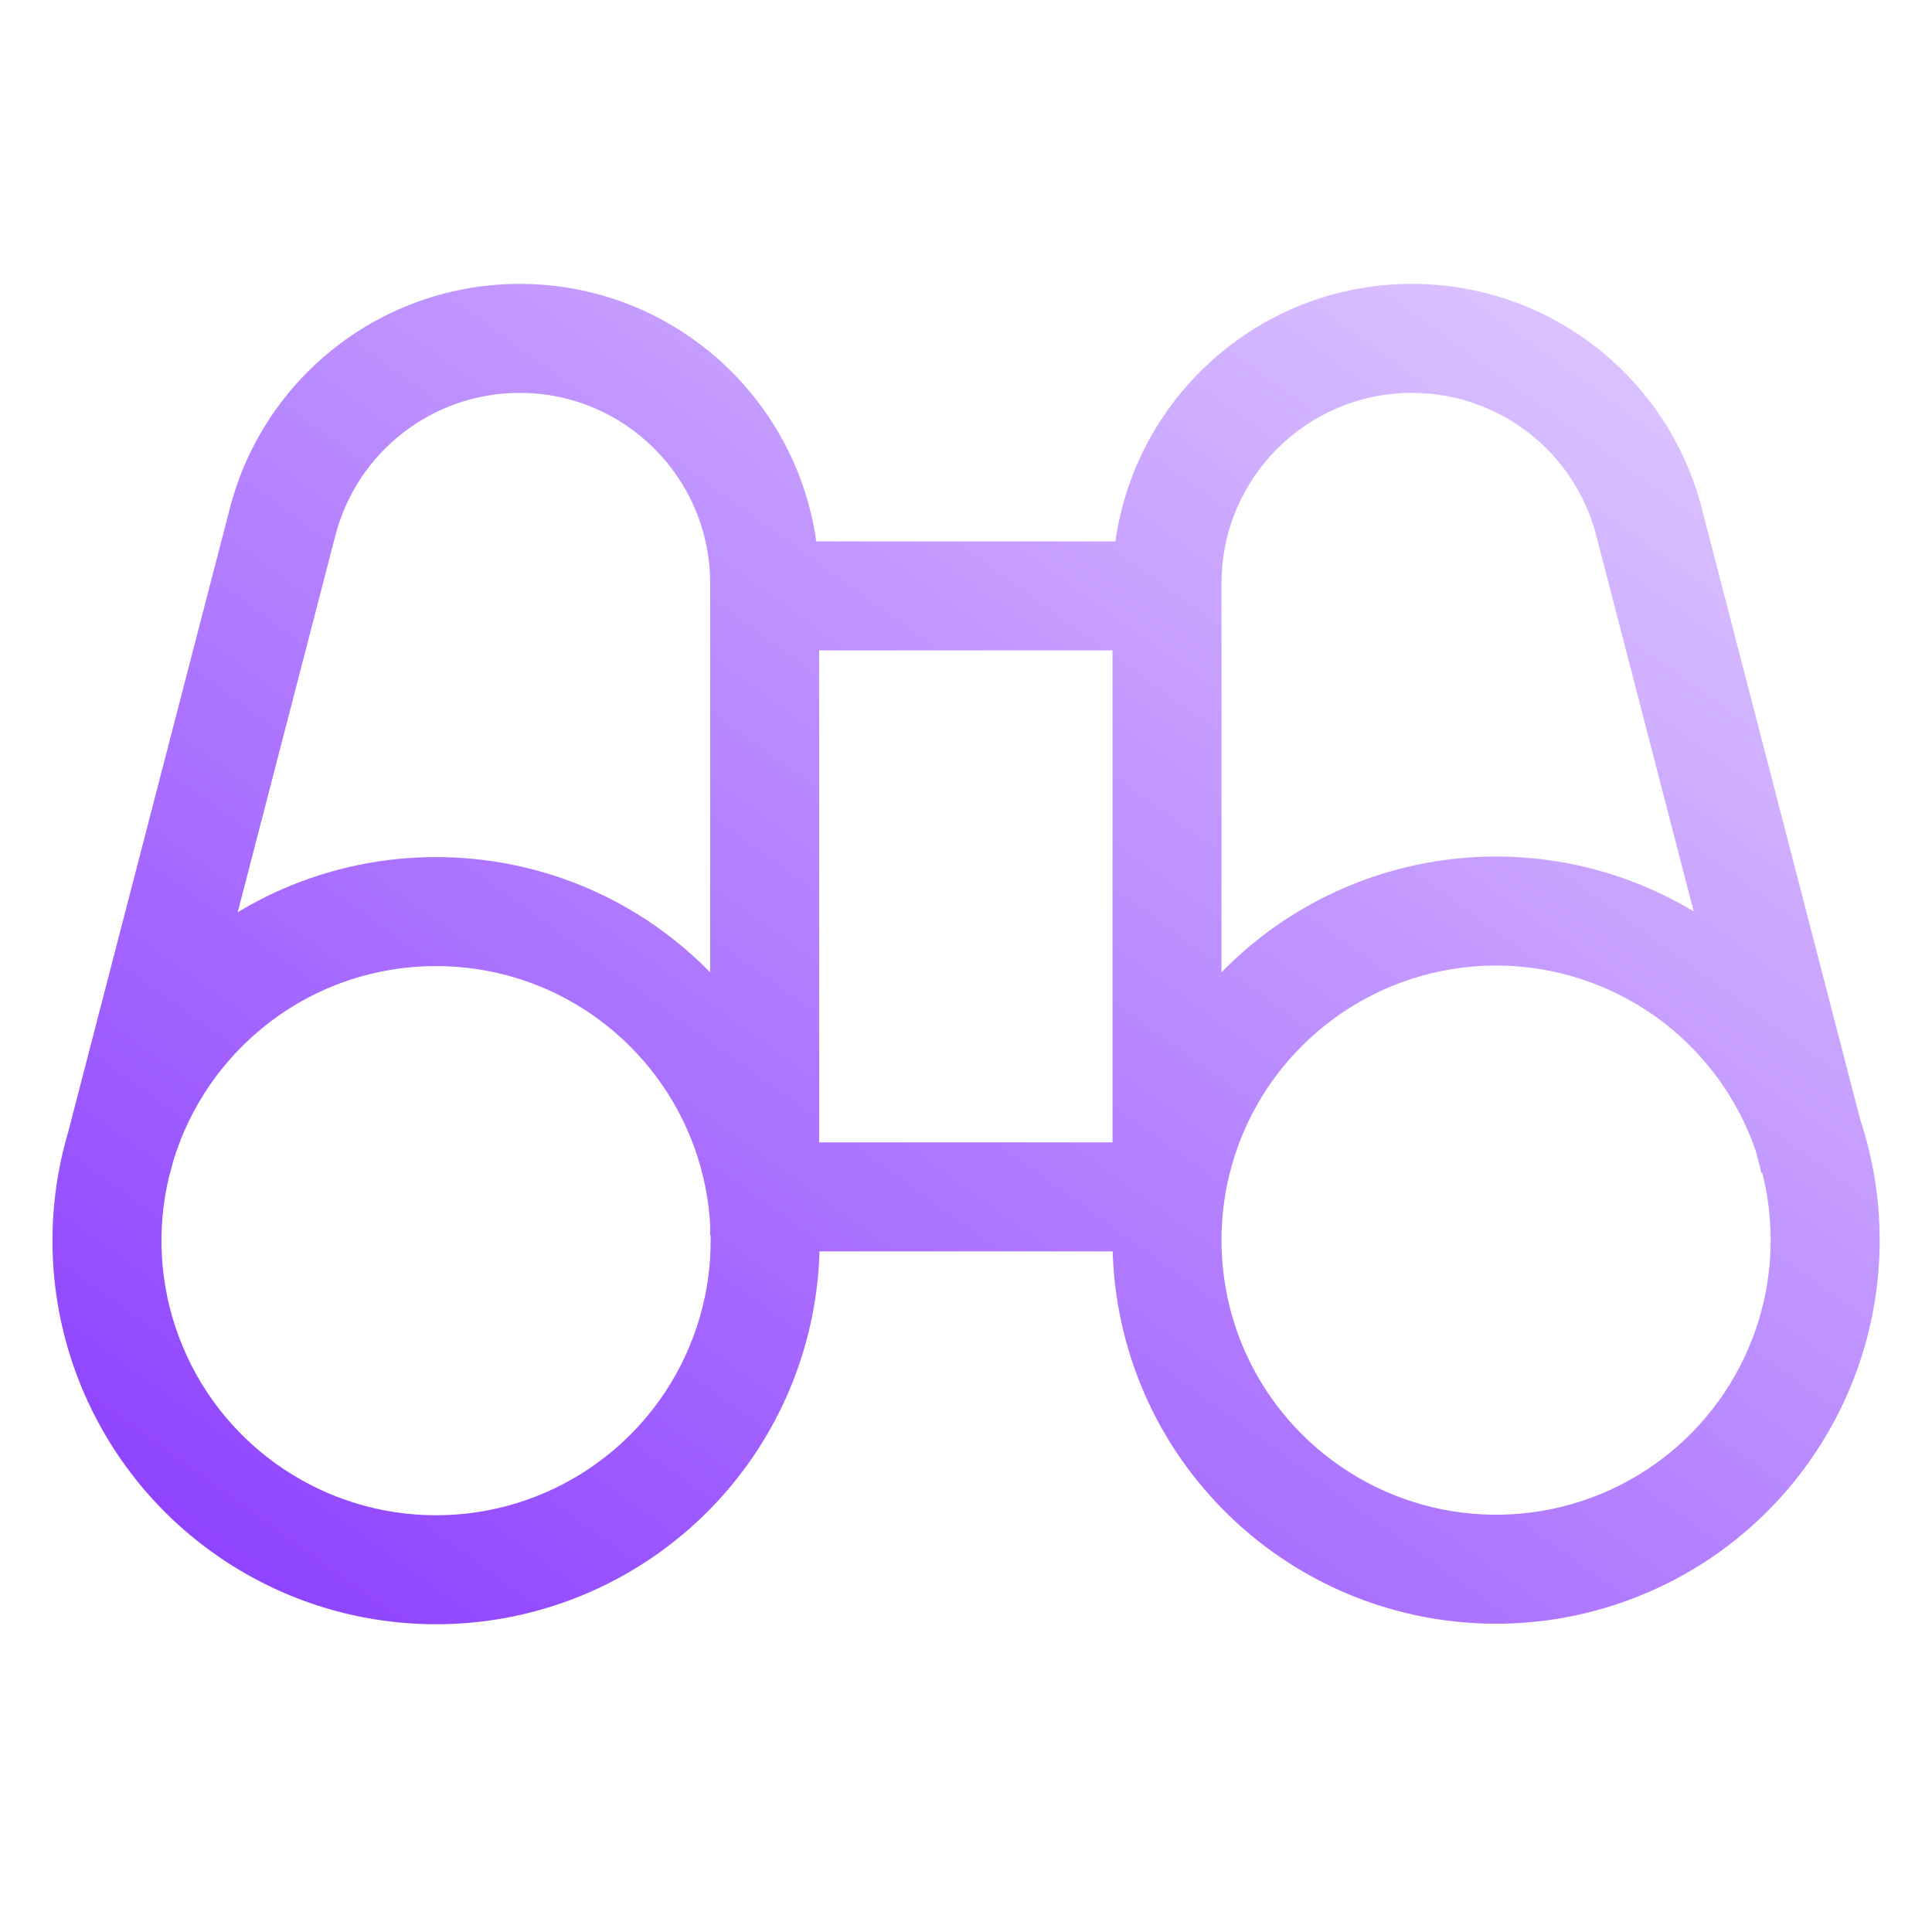 <?xml version="1.0" encoding="utf-8"?>
<svg xmlns="http://www.w3.org/2000/svg" width="48" height="48" viewBox="0 0 48 48" fill="none">
<path d="M16.609 25.036L17.565 24.078L16.609 25.036ZM18.389 33.948L17.138 33.431L18.389 33.948ZM3.279 33.948L4.53 33.431L3.279 33.948ZM5.059 25.036L6.016 25.995L5.059 25.036ZM31.382 25.036L30.424 24.08L31.382 25.036ZM40.295 23.255L39.777 24.507L40.295 23.255ZM40.295 38.366L39.777 37.115L40.295 38.366ZM31.382 36.586L30.424 37.542L31.382 36.586ZM18.997 13.451C18.25 13.451 17.643 14.057 17.643 14.805C17.643 15.553 18.25 16.159 18.997 16.159V13.451ZM28.994 16.159C29.741 16.159 30.348 15.553 30.348 14.805C30.348 14.057 29.741 13.451 28.994 13.451V16.159ZM19.001 28.381C18.253 28.381 17.647 28.988 17.647 29.735C17.647 30.483 18.253 31.09 19.001 31.09V28.381ZM28.99 31.09C29.738 31.09 30.344 30.483 30.344 29.735C30.344 28.988 29.738 28.381 28.99 28.381V31.09ZM12.912 8.407L12.911 9.761H12.912V8.407ZM7.021 12.967L8.332 13.307L8.332 13.306L7.021 12.967ZM40.97 12.967L39.659 13.306L39.659 13.307L40.97 12.967ZM35.079 8.407V9.761L35.08 9.761L35.079 8.407ZM15.652 25.995C17.607 27.944 18.193 30.88 17.138 33.431L19.641 34.466C21.114 30.902 20.295 26.801 17.565 24.078L15.652 25.995ZM17.138 33.431C16.083 35.982 13.595 37.646 10.834 37.646V40.354C14.691 40.354 18.167 38.03 19.641 34.466L17.138 33.431ZM10.834 37.646C8.073 37.646 5.585 35.982 4.53 33.431L2.027 34.466C3.501 38.03 6.977 40.354 10.834 40.354V37.646ZM4.53 33.431C3.475 30.88 4.061 27.944 6.016 25.995L4.103 24.078C1.373 26.801 0.553 30.902 2.027 34.466L4.53 33.431ZM6.016 25.995C8.678 23.338 12.989 23.338 15.652 25.995L17.565 24.078C13.845 20.366 7.823 20.366 4.103 24.078L6.016 25.995ZM32.341 25.992C34.291 24.038 37.226 23.452 39.777 24.507L40.812 22.004C37.248 20.53 33.148 21.35 30.424 24.08L32.341 25.992ZM39.777 24.507C42.328 25.562 43.992 28.05 43.992 30.811H46.7C46.7 26.954 44.376 23.478 40.812 22.004L39.777 24.507ZM43.992 30.811C43.992 33.571 42.328 36.06 39.777 37.115L40.812 39.617C44.376 38.144 46.7 34.667 46.7 30.811H43.992ZM39.777 37.115C37.226 38.17 34.291 37.583 32.341 35.629L30.424 37.542C33.148 40.272 37.248 41.091 40.812 39.617L39.777 37.115ZM32.341 35.629C29.684 32.966 29.684 28.655 32.341 25.992L30.424 24.08C26.712 27.8 26.712 33.822 30.424 37.542L32.341 35.629ZM18.997 16.159H28.994V13.451H18.997V16.159ZM19.001 31.09H28.99V28.381H19.001V31.09ZM20.352 30.681V14.492H17.643V30.681H20.352ZM20.352 14.492C20.352 10.384 17.021 7.053 12.912 7.053V9.761C15.525 9.761 17.643 11.879 17.643 14.492H20.352ZM12.912 7.053C9.521 7.052 6.559 9.345 5.71 12.629L8.332 13.306C8.872 11.219 10.755 9.76 12.911 9.761L12.912 7.053ZM5.711 12.628L1.605 28.468L4.226 29.147L8.332 13.307L5.711 12.628ZM46.386 28.468L42.28 12.628L39.659 13.307L43.765 29.147L46.386 28.468ZM42.281 12.629C41.432 9.345 38.47 7.052 35.079 7.053L35.08 9.761C37.236 9.76 39.119 11.219 39.659 13.306L42.281 12.629ZM35.079 7.053C30.971 7.053 27.64 10.384 27.64 14.492H30.348C30.348 11.879 32.466 9.761 35.079 9.761V7.053ZM27.64 14.492V30.681H30.348V14.492H27.64Z" fill="url(#paint0_linear_2847_7714)"/>
<defs>
<linearGradient id="paint0_linear_2847_7714" x1="45.346" y1="8.407" x2="16.241" y2="48.79" gradientUnits="userSpaceOnUse">
<stop stop-color="#E1CCFF"/>
<stop offset="1" stop-color="#8C3EFF"/>
</linearGradient>
</defs>
</svg>